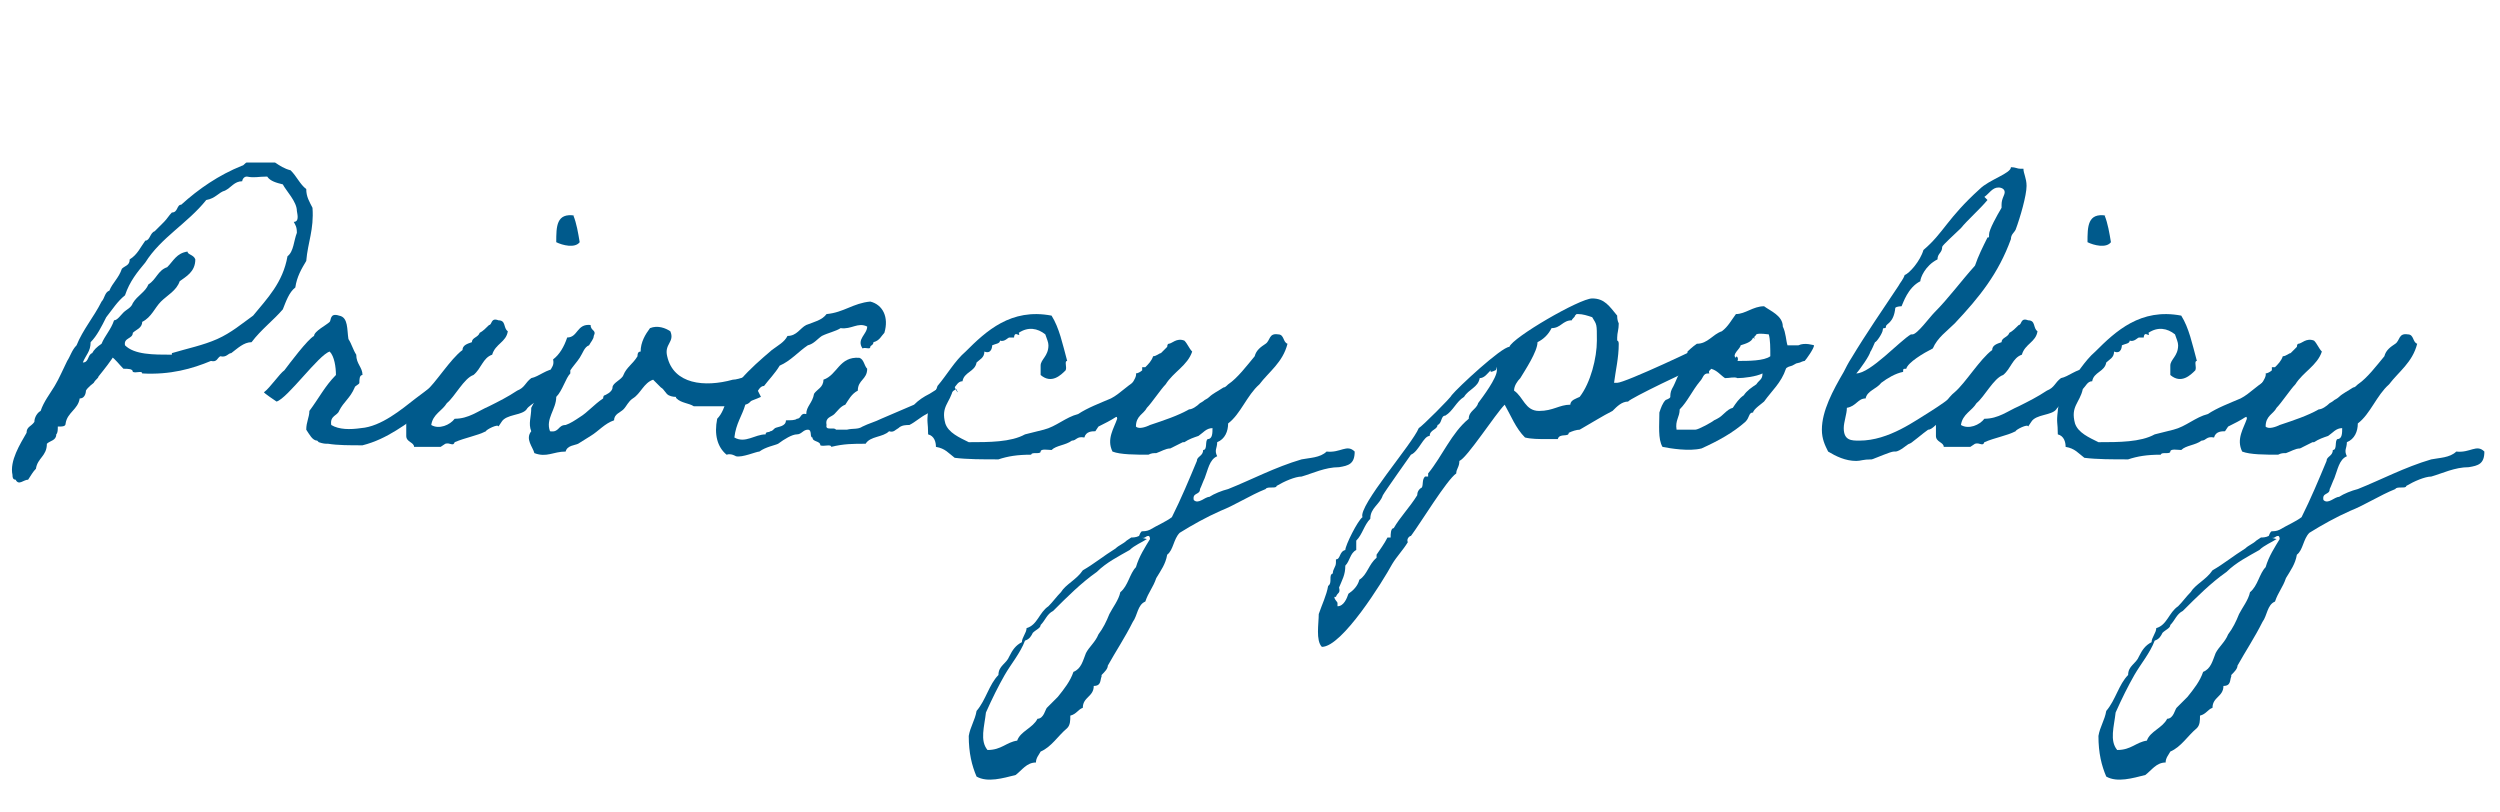 <?xml version="1.0" encoding="UTF-8"?>
<svg id="_レイヤー_1" data-name="レイヤー_1" xmlns="http://www.w3.org/2000/svg" version="1.1" viewBox="0 0 160 52">
  <!-- Generator: Adobe Illustrator 29.1.0, SVG Export Plug-In . SVG Version: 2.1.0 Build 142)  -->
  <defs>
    <style>
      .st0 {
        isolation: isolate;
      }

      .st1 {
        fill: #005a8c;
      }
    </style>
  </defs>
  <g id="Privacy_policy" class="st0">
    <g class="st0">
      <path class="st1" d="M7.4,22.6c-.3.5-.7,1-1.1,1.5,0,.1-.2.2-.3.4,0,0-.4.3-.5.5,0,0,0,.5-.4.5-.1.7-.8.9-.9,1.6,0,.2-.2.2-.5.2,0,.2,0,.4-.1.5,0,.4-.4.4-.6.6,0,.8-.6.9-.7,1.6-.2.2-.3.4-.5.7-.3,0-.6.4-.8,0-.2,0-.2-.2-.2-.3-.2-.9.5-2,.9-2.7,0-.4.3-.4.5-.7,0-.3.2-.6.4-.7.2-.6.6-1.1.9-1.6.3-.5.5-1,.8-1.6.2-.3.3-.7.6-1,.4-1,1.1-1.8,1.6-2.8.2-.2.2-.6.5-.7.2-.5.6-.8.8-1.4.2-.2.5-.2.5-.6.5-.3.7-.8,1-1.2.3,0,.3-.5.6-.6.2-.2.4-.4.6-.6.2-.2.3-.4.5-.6.4,0,.3-.5.6-.5,1.1-1,2.4-1.9,3.9-2.5.1,0,.2-.2.3-.2h1.8c.3.2.6.4,1,.5.4.4.6.9,1,1.2,0,.5.2.8.4,1.2.1,1.4-.3,2.2-.4,3.4-.3.5-.6,1-.7,1.7-.4.3-.6.9-.8,1.4-.6.7-1.4,1.3-2,2.1-.5,0-.9.4-1.3.7-.2,0-.3.3-.7.2-.2.1-.2.4-.6.3-1.2.5-2.6.9-4.4.8,0-.2-.4,0-.6-.1,0-.2-.3-.2-.6-.2-.3-.3-.5-.6-.8-.8ZM11,22.6c1-.3,2-.5,2.9-.9.9-.4,1.6-1,2.3-1.5.9-1.1,1.9-2.1,2.2-3.8.4-.3.4-1,.6-1.5,0-.4-.1-.5-.2-.7.4,0,.2-.6.2-.7,0-.6-.7-1.3-.9-1.7-.4-.1-.8-.2-1-.5-.6,0-.8.1-1.3,0-.2,0-.3.2-.3.3-.5,0-.7.4-1.1.6-.4.1-.6.5-1.2.6-1.2,1.5-2.9,2.4-3.9,4-.5.6-1,1.2-1.3,2.1-.5.4-.8.9-1.2,1.4-.3.6-.6,1.2-1,1.6,0,.6-.3.8-.5,1.3.4,0,.3-.5.6-.6.1-.2.3-.4.6-.6.2-.5.6-.9.8-1.5.2,0,.4-.3.6-.5.2-.2.5-.3.6-.6.3-.5.8-.7,1-1.2.5-.3.6-.9,1.2-1.1.4-.4.6-.9,1.3-1,0,.2.4.2.5.5,0,.8-.6,1.1-1,1.4-.2.6-.8.9-1.2,1.3-.4.4-.6,1-1.2,1.3,0,.4-.4.5-.6.7,0,.4-.6.3-.5.8.6.6,1.8.6,3,.6Z"/>
      <path class="st1" d="M27.8,24.6s.3.9.3.9c0,0-.8.9-.9.8-1.2.8-2.4,1.8-4,2.2-.8,0-1.6,0-2.2-.1-.2,0-.3,0-.6-.1,0,0,0,0-.1-.1-.3,0-.5-.4-.7-.7,0-.5.2-.8.2-1.2.6-.8,1-1.6,1.7-2.3,0-.5-.1-1.2-.4-1.5-.7.2-2.7,3-3.4,3.2,0,0-.9-.6-.8-.6.4-.3,1-1.2,1.3-1.4.3-.4,1.5-2,1.9-2.2,0-.3.8-.7,1-.9.1-.1,0-.6.6-.4.6.1.5.9.6,1.5.2.3.3.7.5,1,0,.6.4.8.4,1.3-.2,0-.2.3-.2.5,0,.1-.3.2-.3.3-.3.7-.7.9-1,1.5-.1.3-.6.3-.5.9.5.3,1.2.3,1.9.2,1.3-.1,2.6-1.2,3.5-1.9.4-.3,1.2-.9,1.2-.9Z"/>
      <path class="st1" d="M31.9,27.3c0-.2-.8.2-.8.3-.6.3-1.3.4-2,.7-.1.3-.3,0-.6.1,0,0-.3.2-.3.2-.6,0-1.2,0-1.7,0,0-.3-.5-.3-.5-.7,0-.4,0-.8,0-1.1.2-.5.8-1.4,1.2-1.7.7-.6,1.6-2.1,2.4-2.7,0-.3.3-.4.6-.5,0-.3.4-.3.5-.6.2-.1.4-.3.6-.5.2,0,.1-.5.6-.3.5,0,.3.5.6.7-.1.7-.8.8-1,1.5-.6.2-.7.9-1.2,1.3-.6.2-1.2,1.4-1.7,1.8-.3.5-.9.7-1,1.4.5.3,1.2,0,1.5-.4.9,0,1.5-.5,2.2-.8.6-.3,1.2-.6,1.8-1,.5-.2.5-.5.9-.8.5-.1,1-.6,1.6-.6.3.7-.2,1.5-1.2,2-.2.2-.6.4-.7.6-.3.4-1.3.3-1.6.8ZM36.7,13.8c.2.5.3,1.1.4,1.7-.3.4-1.1.2-1.5,0,0-1,0-1.9,1.2-1.7Z"/>
      <path class="st1" d="M48.7,25.4s-1.3.6-2,.6c-.9,0-1.3,0-2.3,0-.3-.2-.8-.2-1.1-.5,0,0-.1-.1,0-.1-.1,0-.3,0-.5-.1-.2-.1-.3-.4-.5-.5-.2-.2-.3-.3-.5-.5-.6.2-.8.9-1.3,1.2-.3.2-.4.5-.6.7-.2.2-.6.3-.6.7-.6.2-1,.7-1.5,1-.3.2-.5.3-.8.5-.2.1-.7.1-.8.5-.8,0-1.2.4-2,.1-.1-.4-.6-.9-.2-1.4-.2-.5,0-.9,0-1.5.4-.7.6-1.7,1.2-2.2,0-.4.3-.4.2-.9.4-.3.7-.8.9-1.4.7,0,.6-.9,1.5-.8,0,.4.4.3.2.7,0,.2-.2.4-.3.6-.3.1-.4.5-.6.8s-.4.5-.6.8c0,0,0,.2,0,.2-.3.3-.5,1.1-.9,1.5,0,.8-.7,1.4-.4,2.2.6.1.5-.4,1-.4.3-.1.6-.3.9-.5.5-.3.9-.8,1.5-1.2,0,0,0-.2.1-.2,0,0,.5-.2.5-.5,0-.3.6-.5.7-.8.2-.5.6-.7.9-1.2,0-.1,0-.3.2-.3,0-.6.3-1.1.6-1.5.5-.2,1,0,1.3.2.3.7-.4.8-.2,1.6.4,1.8,2.4,2,4.2,1.5.4,0,1.3-.4,1.3-.3s.3,1.1.3,1Z"/>
      <path class="st1" d="M61.2,24.9c-.4.2-.9.8-1.2,1-.4.2-.3.4-.7.6-.4.2-.7.5-1.1.7-.2,0-.5,0-.7.2-.2.1-.3.3-.6.2-.4.4-1.2.3-1.5.8-.8,0-1.4,0-2.2.2,0-.2-.5,0-.7-.1,0-.3-.5-.2-.5-.5-.2,0,0-.5-.3-.5-.3,0-.4.3-.7.3-.3,0-.8.3-1.2.6-.2.1-.8.2-1.2.5-.2,0-1.1.4-1.5.3,0,0-.3-.2-.6-.1-.6-.5-.8-1.3-.6-2.3.3-.3.5-.8.6-1.3.4-.3.6-.8.9-1.2.6-.7,1.3-1.3,2-1.9.4-.3.8-.5,1-.9.6,0,.8-.5,1.2-.7.5-.2,1-.3,1.3-.7,1.1-.1,1.7-.7,2.8-.8.8.2,1.2,1,.9,2-.2.2-.3.5-.7.6,0,.2-.2.2-.2.3,0,.2-.3,0-.5.1-.4-.6.3-.9.3-1.4-.6-.3-1,.2-1.7.1-.3.2-.8.3-1.2.5-.3.2-.5.5-.9.6-.6.4-1.1,1-1.8,1.3-.3.5-.7.9-1,1.3-.3,0-.4.4-.6.6-.2.2-.2.5-.6.6-.2.7-.6,1.2-.7,2.1.7.4,1.3-.2,2-.2,0-.2.2-.1.3-.2.1,0,.2-.1.3-.2.2-.1.7-.1.7-.5.3,0,.6,0,.7-.1.3,0,.2-.4.6-.3,0-.5.4-.7.5-1.3.2-.3.6-.4.6-.9.9-.3,1-1.5,2.3-1.4.3.1.3.5.5.7,0,.7-.6.7-.6,1.4-.4.2-.6.6-.8.9-.3.1-.5.4-.7.6-.2.2-.6.2-.5.7-.1.4.5.1.6.3.2,0,.5,0,.7,0,.4-.1.7,0,1-.2.4-.2.8-.3,1.2-.5.7-.3,1.4-.6,2.1-.9.3-.3.6-.5,1-.7.5-.3.9-.6,1.4-.9,0,0,.3.8.4.8Z"/>
      <path class="st1" d="M73.4,25.2c-.2.6-1.4,1.4-2,1.5-.3.2-.7.4-1.1.6,0,0-.2.3-.2.3-.2,0-.6,0-.7.4-.5-.1-.5.2-.8.2-.4.3-1,.3-1.3.6-.2,0-.7-.1-.7.1,0,.2-.6,0-.6.2-.9,0-1.5.1-2.1.3-1,0-2,0-2.8-.1-.4-.3-.6-.6-1.2-.7,0-.3-.1-.7-.5-.8,0-.8-.1-.7,0-1.5,0-.5.5-1.2.6-1.6.6-.7,1.1-1.6,1.8-2.2,1.3-1.3,2.9-2.8,5.5-2.3.5.8.7,1.8,1,2.9-.2,0,0,.4-.1.6-.3.3-.9.9-1.6.3,0-.2,0-.4,0-.6,0-.4.5-.6.5-1.3,0-.2-.1-.4-.2-.7-.5-.4-1.1-.5-1.7-.1q.1.2-.1.1c-.2-.1-.2.2-.2.2,0,0-.2,0-.3,0-.1,0-.3.3-.6.2,0,.2-.3.2-.5.3,0,0,0,.6-.5.4,0,.4-.3.5-.5.7-.1.6-.8.6-.9,1.2-.3,0-.4.3-.6.5-.2.9-.8,1.1-.5,2.2.2.6.9.9,1.5,1.2,1.3,0,2.7,0,3.6-.5.4-.1.8-.2,1.2-.3.8-.2,1.4-.8,2.2-1,.6-.4,1.4-.7,2.1-1,.6-.3,1.2-1,1.9-1.3.4-.2.8-.2.5.8Z"/>
      <path class="st1" d="M71.4,26.2c.2-.1.4-1,.6-1.1.1-.1.8-.9.7-1.2.1,0,.3-.1.4-.2,0,0,0-.2,0-.2,0,0,.2,0,.2,0,.2-.2.4-.4.5-.7.2,0,.4-.2.5-.2,0,0,.3-.3.4-.4,0,0,0-.2.1-.2.2,0,.5-.4,1-.2.2.2.3.5.5.7-.3.9-1.2,1.3-1.7,2.1-.3.3-.9,1.2-1.2,1.5-.2.4-.7.5-.7,1.2.2.2.7,0,.9-.1.9-.3,1.8-.6,2.5-1,.2,0,.5-.2.7-.4,0,0,.2-.1.3-.2,0,0,.2-.1.3-.2.2-.2.6-.4.9-.6.1,0,.2-.1.3-.2.6-.4,1.2-1.2,1.7-1.8.1-.4.4-.6.7-.8.3-.2.2-.7.8-.6.4,0,.3.5.6.6-.3,1.2-1.2,1.8-1.8,2.6-.8.7-1.2,1.9-2,2.5,0,.5-.2,1-.7,1.2,0,.4-.2.5,0,.9-.5.2-.6.9-.8,1.4-.1.2-.2.5-.3.7,0,.4-.5.2-.4.7.3.3.7-.2,1-.2.3-.2.8-.4,1.2-.5,1.5-.6,3-1.4,4.7-1.9.5-.1,1.2-.1,1.6-.5.9.1,1.3-.5,1.8,0,0,.8-.4.9-1,1-.9,0-1.7.4-2.4.6-.4,0-1.1.3-1.6.6,0,.2-.6,0-.7.2-1,.4-1.9,1-2.9,1.4-.9.4-1.8.9-2.6,1.4-.4.4-.4,1.1-.8,1.4-.1.6-.4,1-.7,1.5-.2.6-.5.9-.7,1.5-.5.2-.5.9-.8,1.3-.5,1-1.1,1.9-1.6,2.8,0,.2-.2.4-.4.6,0,0,0,.1,0,.1-.1.2,0,.6-.5.6,0,.7-.7.7-.7,1.4-.3.1-.4.4-.8.5,0,.3,0,.6-.2.8-.6.5-1,1.2-1.7,1.5-.1.2-.3.4-.3.7-.6,0-.9.5-1.3.8-.8.2-1.8.5-2.5.1-.3-.7-.5-1.5-.5-2.6.1-.6.4-1,.5-1.6.6-.7.8-1.7,1.4-2.3,0-.6.5-.7.7-1.2.2-.4.4-.7.8-.9,0-.3.3-.6.3-.9.7-.2.8-1,1.4-1.4.3-.3.5-.6.8-.9.3-.5,1-.8,1.4-1.4.7-.4,1.3-.9,2.1-1.4.2-.2.5-.3.7-.5,0,0,.3-.2.3-.2.1,0,.3,0,.5-.1,0,0,.1-.3.2-.3.1,0,.3,0,.5-.1.5-.3,1-.5,1.4-.8.6-1.2,1.1-2.4,1.6-3.6,0-.3.4-.3.4-.7.3,0,.1-.6.3-.7.3,0,.3-.4.3-.7-.4,0-.6.3-.9.5-.3.1-.6.2-.9.4,0,0,0,0-.1,0,0,0-.6.3-.8.4-.3,0-.6.2-.9.3-.2,0-.3,0-.5.1-.8,0-1.8,0-2.3-.2-.4-.8.1-1.5.3-2.1ZM73.4,34.5c-.3.2-.8.4-1.1.7-.7.4-1.5.8-2.1,1.4-1,.7-1.9,1.6-2.8,2.5-.4.2-.5.6-.8.9,0,.2-.3.3-.5.5-.1.2-.2.4-.5.5-.3.8-.9,1.5-1.3,2.2-.4.7-.8,1.5-1.2,2.4-.1.9-.4,1.8.1,2.4.9,0,1.2-.5,1.9-.6.2-.6,1-.8,1.3-1.4.4,0,.5-.6.6-.7.2-.2.5-.5.7-.7.4-.5.8-1,1-1.6.5-.2.6-.7.8-1.2.2-.4.6-.7.8-1.2.3-.4.5-.8.7-1.3.2-.4.6-.9.7-1.4.5-.4.6-1.2,1-1.6.2-.7.6-1.3.9-1.8,0,0,0-.2-.1-.2-.2,0-.2.2-.5.1Z"/>
      <path class="st1" d="M110,21.9s-1.4,1.6-1.4,1.6c-.3.1-4.3,2-4.4,2.2-.4,0-.7.3-1,.6-.6.3-1.4.8-2.1,1.2-.2,0-.5.1-.7.2,0,.3-.6,0-.7.4h-.8c-.4,0-.9,0-1.3-.1-.6-.6-.9-1.4-1.3-2.1-.6.6-2.4,3.4-2.9,3.6,0,.4-.2.5-.2.8-.6.4-2.3,3.2-2.9,4-.1,0-.3.2-.2.4-.3.5-.7.9-1,1.4-.6,1.1-3.2,5.3-4.5,5.3h0c-.4-.4-.2-1.5-.2-2.1.2-.6.5-1.2.6-1.8.3-.2,0-.7.3-.8,0-.3.2-.4.2-.7v-.2c.3,0,.2-.5.6-.6,0-.3.8-1.9,1.1-2.1-.3-.7,3.2-4.7,3.6-5.7.2-.1,2.1-2,2.1-2.1.4-.5,3.2-3.1,3.7-3.1.2-.6,4.5-3.1,5.3-3.1s1.1.5,1.6,1.1c0,.1,0,.3.1.5h0c0,.4-.1.6-.1.9v.2c.1,0,.1.2.1.2,0,.9-.2,1.7-.3,2.5,0,0,.1,0,.2,0,.5,0,5.4-2.3,6.1-2.7h.8ZM95.4,23.7c-.2.2-.4.5-.7.5-.1.6-.7.7-1,1.2-.5.3-.7.9-1.2,1.2-.3,0-.2.5-.5.6,0,.3-.5.3-.5.7-.4,0-.7,1-1.2,1.2,0,0-1.7,2.4-1.8,2.6-.2.6-.8.8-.8,1.5-.4.4-.5,1-.9,1.4v.6c-.4.2-.4.7-.7,1,0,.6-.2.9-.4,1.4.1.4-.1.3-.2.6,0,0-.1,0-.1,0,0,.2.2.3.2.4s0,.1,0,.2c.4,0,.6-.5.7-.8.3-.2.6-.5.7-.9.5-.3.6-1,1.1-1.4v-.2c.2-.3.5-.7.7-1.1h.2c0-.2,0-.6.2-.6.4-.7,1-1.3,1.5-2.1,0-.2.1-.4.3-.5.1-.2,0-.5.2-.7h.2v-.2c.9-1.1,1.5-2.6,2.6-3.5,0-.5.5-.6.6-1,.3-.4,1.2-1.6,1.2-2.1s0,0-.1,0c0,0-.2.1-.3.1ZM100.8,20.2c0,.1-.2.2-.2.3-.6,0-.7.5-1.3.5-.2.4-.5.7-.9.9,0,.6-.8,1.8-1.1,2.3-.2.2-.4.5-.4.8.6.4.7,1.3,1.6,1.3s1.3-.4,2-.4c0-.3.4-.4.6-.5.7-.9,1.1-2.5,1.1-3.6s0-1-.3-1.5c-.3-.1-.6-.2-.9-.2h-.1Z"/>
      <path class="st1" d="M108,22.5c0,0,.3-.3.6-.5.7,0,1-.6,1.6-.8.4-.3.6-.7.9-1.1.6,0,1.1-.5,1.8-.5.4.3,1.2.6,1.2,1.3.2.4.2.9.3,1.2,0,0,.1,0,.3,0,.3,0,0,0,.4,0,.4-.2,1,0,1,0,0,.2-.5.9-.6,1,0,0-.1,0-.3.1-.4.1-.1,0-.5.2-.4.1-.4.2-.4.2-.3.9-.9,1.4-1.4,2.1-.1.1-.7.5-.7.7-.3,0-.2.3-.5.6-.8.7-1.7,1.2-2.8,1.7-.8.2-2,0-2.5-.1-.3-.5-.2-1.4-.2-2.2.1-.3.2-.6.4-.8,0,0,.3-.1.3-.2,0-.1,0-.3.1-.5.3-.5.4-1.1.8-1.4,0-.3.2-.6.2-1ZM109.3,23.9c-.3,0-.3.3-.5.5-.5.6-.8,1.3-1.3,1.8,0,.5-.3.7-.2,1.3h1.2c.2,0,1.1-.5,1.2-.6,0,0,0,0,.2-.1.4-.2.6-.6,1-.7.2-.3.4-.6.7-.8.2-.3.5-.5.8-.7.2-.3.4-.3.4-.7-.4.2-1.2.3-1.6.3-.2-.1-.5,0-.8,0-.3-.2-.5-.5-.9-.6,0,.1-.2.1-.1.3ZM112.2,21.6c-.1.3-.5.4-.8.5,0,.2-.6.6-.3.8,0-.2.2,0,.1.2.7,0,1.7,0,2.1-.3,0-.5,0-1.1-.1-1.4-.1,0-.6-.1-.8,0,0,.1-.2.1-.1.3Z"/>
      <path class="st1" d="M125.7,25.5s-1.1,1.2-1.4,1.4c-.3.1-.6.6-.9.6-.3.2-1.1.9-1.2.9-.1,0-.6.5-.9.5s-.1,0-.1,0c-.2,0-1.1.4-1.4.5-.6,0-.7.1-1,.1-.7,0-1.3-.3-1.8-.6-.2-.4-.4-.8-.4-1.4,0-1.2.7-2.5,1.4-3.7.1-.2.3-.6.5-.9.9-1.5,2-3.1,3-4.6.1-.2.3-.4.4-.7.3-.1,1-.9,1.2-1.6,1.3-1.1,1.5-2,3.6-3.9.6-.6,2-1,2-1.4.3,0,.4.1.6.1s0,0,.2,0c0,.3.2.6.2,1.1,0,.6-.4,2-.7,2.8-.1.2-.3.3-.3.6-.8,2.2-2,3.7-3.6,5.4-.5.5-1.1.9-1.4,1.6-.6.3-1.6.9-1.7,1.3-.2,0-.2,0-.2.2-.5.1-1,.4-1.4.7-.3.4-.9.5-1,1-.5,0-.6.5-1.2.6,0,.4-.2.9-.2,1.3,0,.8.5.8,1,.8,1.9,0,3.6-1.3,4.6-1.9,1.1-.7,2-1.4,2.6-2.1,0,0-.2,1.4-.2,1.3ZM127.2,12.8c-.5.6-1.3,1.3-1.7,1.8-.3.3-1.2,1.1-1.2,1.2,0,.4-.3.4-.3.8-.8.4-1.1,1.2-1.1,1.4-.8.4-1.1,1.4-1.2,1.6,0,0-.3,0-.4.1-.1,1-.6,1-.6,1.2s-.2,0-.2.2-.4.8-.5.8c0,0-.3.7-.3.6,0,.2-.7,1.2-.9,1.4.9,0,2.8-2.1,3.5-2.5,0,0,.1,0,.1,0,.3,0,1.1-1.1,1.4-1.4.9-.9,1.7-2,2.6-3,.2-.6.5-1.2.8-1.8.1,0,.1,0,.1-.2,0-.3.5-1.2.8-1.7,0,0,0-.1,0-.2,0-.4.2-.6.2-.8s-.2-.3-.4-.3c-.4,0-.6.4-.9.6Z"/>
      <path class="st1" d="M129.8,27.3c0-.2-.8.2-.8.3-.6.3-1.3.4-2,.7-.1.3-.3,0-.6.1,0,0-.3.2-.3.2-.6,0-1.2,0-1.7,0,0-.3-.5-.3-.5-.7,0-.4,0-.8,0-1.1.2-.5.8-1.4,1.2-1.7.7-.6,1.6-2.1,2.4-2.7,0-.3.3-.4.6-.5,0-.3.4-.3.5-.6.2-.1.4-.3.6-.5.2,0,.1-.5.6-.3.5,0,.3.5.6.7-.1.7-.8.8-1,1.5-.6.2-.7.9-1.2,1.3-.6.2-1.2,1.4-1.7,1.8-.3.5-.9.7-1,1.4.5.3,1.2,0,1.5-.4.9,0,1.5-.5,2.2-.8.6-.3,1.2-.6,1.8-1,.5-.2.5-.5.9-.8.5-.1,1-.6,1.6-.6.3.7-.2,1.5-1.2,2-.2.2-.6.4-.7.6-.3.4-1.3.3-1.6.8ZM134.7,13.8c.2.5.3,1.1.4,1.7-.3.4-1.1.2-1.5,0,0-1,0-1.9,1.2-1.7Z"/>
      <path class="st1" d="M145.7,25.2c-.2.6-1.4,1.4-2,1.5-.3.2-.7.4-1.1.6,0,0-.2.3-.2.3-.2,0-.6,0-.7.4-.5-.1-.5.2-.8.2-.4.3-1,.3-1.3.6-.2,0-.7-.1-.7.1,0,.2-.6,0-.6.2-.9,0-1.5.1-2.1.3-1,0-2,0-2.8-.1-.4-.3-.6-.6-1.2-.7,0-.3-.1-.7-.5-.8,0-.8-.1-.7,0-1.5,0-.5.5-1.2.6-1.6.6-.7,1.1-1.6,1.8-2.2,1.3-1.3,2.9-2.8,5.5-2.3.5.8.7,1.8,1,2.9-.2,0,0,.4-.1.6-.3.3-.9.9-1.6.3,0-.2,0-.4,0-.6,0-.4.5-.6.5-1.3,0-.2-.1-.4-.2-.7-.5-.4-1.1-.5-1.7-.1q.1.2-.1.1c-.2-.1-.2.2-.2.2,0,0-.2,0-.3,0-.1,0-.3.3-.6.2,0,.2-.3.2-.5.3,0,0,0,.6-.5.4,0,.4-.3.5-.5.7-.1.6-.8.6-.9,1.2-.3,0-.4.3-.6.5-.2.9-.8,1.1-.5,2.2.2.6.9.9,1.5,1.2,1.3,0,2.7,0,3.6-.5.4-.1.8-.2,1.2-.3.8-.2,1.4-.8,2.2-1,.6-.4,1.4-.7,2.1-1,.6-.3,1.2-1,1.9-1.3.4-.2.8-.2.5.8Z"/>
      <path class="st1" d="M143.7,26.2c.2-.1.4-1,.6-1.1.1-.1.8-.9.7-1.2.1,0,.3-.1.4-.2,0,0,0-.2,0-.2,0,0,.2,0,.2,0,.2-.2.4-.4.5-.7.2,0,.4-.2.5-.2,0,0,.3-.3.4-.4,0,0,0-.2.1-.2.2,0,.5-.4,1-.2.2.2.3.5.5.7-.3.9-1.2,1.3-1.7,2.1-.3.3-.9,1.2-1.2,1.5-.2.4-.7.5-.7,1.2.2.2.7,0,.9-.1.9-.3,1.8-.6,2.5-1,.2,0,.5-.2.7-.4,0,0,.2-.1.3-.2,0,0,.2-.1.3-.2.2-.2.6-.4.9-.6.1,0,.2-.1.3-.2.6-.4,1.2-1.2,1.7-1.8.1-.4.4-.6.7-.8.3-.2.2-.7.8-.6.4,0,.3.5.6.6-.3,1.2-1.2,1.8-1.8,2.6-.8.7-1.2,1.9-2,2.5,0,.5-.2,1-.7,1.2,0,.4-.2.5,0,.9-.5.2-.6.9-.8,1.4-.1.2-.2.5-.3.7,0,.4-.5.2-.4.7.3.3.7-.2,1-.2.3-.2.8-.4,1.2-.5,1.5-.6,3-1.4,4.7-1.9.5-.1,1.2-.1,1.6-.5.9.1,1.3-.5,1.8,0,0,.8-.4.9-1,1-.9,0-1.7.4-2.4.6-.4,0-1.1.3-1.6.6,0,.2-.6,0-.7.2-1,.4-1.9,1-2.9,1.4-.9.4-1.8.9-2.6,1.4-.4.4-.4,1.1-.8,1.4-.1.6-.4,1-.7,1.5-.2.6-.5.9-.7,1.5-.5.2-.5.9-.8,1.3-.5,1-1.1,1.9-1.6,2.8,0,.2-.2.4-.4.6,0,0,0,.1,0,.1-.1.2,0,.6-.5.6,0,.7-.7.7-.7,1.4-.3.1-.4.4-.8.5,0,.3,0,.6-.2.8-.6.5-1,1.2-1.7,1.5-.1.2-.3.4-.3.7-.6,0-.9.5-1.3.8-.8.2-1.8.5-2.5.1-.3-.7-.5-1.5-.5-2.6.1-.6.4-1,.5-1.6.6-.7.8-1.7,1.4-2.3,0-.6.5-.7.7-1.2.2-.4.4-.7.8-.9,0-.3.3-.6.3-.9.7-.2.8-1,1.4-1.4.3-.3.5-.6.8-.9.3-.5,1-.8,1.4-1.4.7-.4,1.3-.9,2.1-1.4.2-.2.5-.3.7-.5,0,0,.3-.2.3-.2.1,0,.3,0,.5-.1,0,0,.1-.3.2-.3.1,0,.3,0,.5-.1.5-.3,1-.5,1.4-.8.6-1.2,1.1-2.4,1.6-3.6,0-.3.4-.3.4-.7.3,0,.1-.6.3-.7.3,0,.3-.4.3-.7-.4,0-.6.3-.9.5-.3.1-.6.2-.9.4,0,0,0,0-.1,0,0,0-.6.3-.8.4-.3,0-.6.2-.9.3-.2,0-.3,0-.5.1-.8,0-1.8,0-2.3-.2-.4-.8.1-1.5.3-2.1ZM145.7,34.5c-.3.2-.8.4-1.1.7-.7.4-1.5.8-2.1,1.4-1,.7-1.9,1.6-2.8,2.5-.4.2-.5.6-.8.9,0,.2-.3.3-.5.5-.1.2-.2.4-.5.5-.3.8-.9,1.5-1.3,2.2-.4.7-.8,1.5-1.2,2.4-.1.9-.4,1.8.1,2.4.9,0,1.2-.5,1.9-.6.2-.6,1-.8,1.3-1.4.4,0,.5-.6.6-.7.2-.2.5-.5.7-.7.4-.5.8-1,1-1.6.5-.2.6-.7.8-1.2.2-.4.6-.7.8-1.2.3-.4.5-.8.7-1.3.2-.4.6-.9.7-1.4.5-.4.6-1.2,1-1.6.2-.7.6-1.3.9-1.8,0,0,0-.2-.1-.2-.2,0-.2.2-.5.1Z"/>
    </g>
  </g>
</svg>